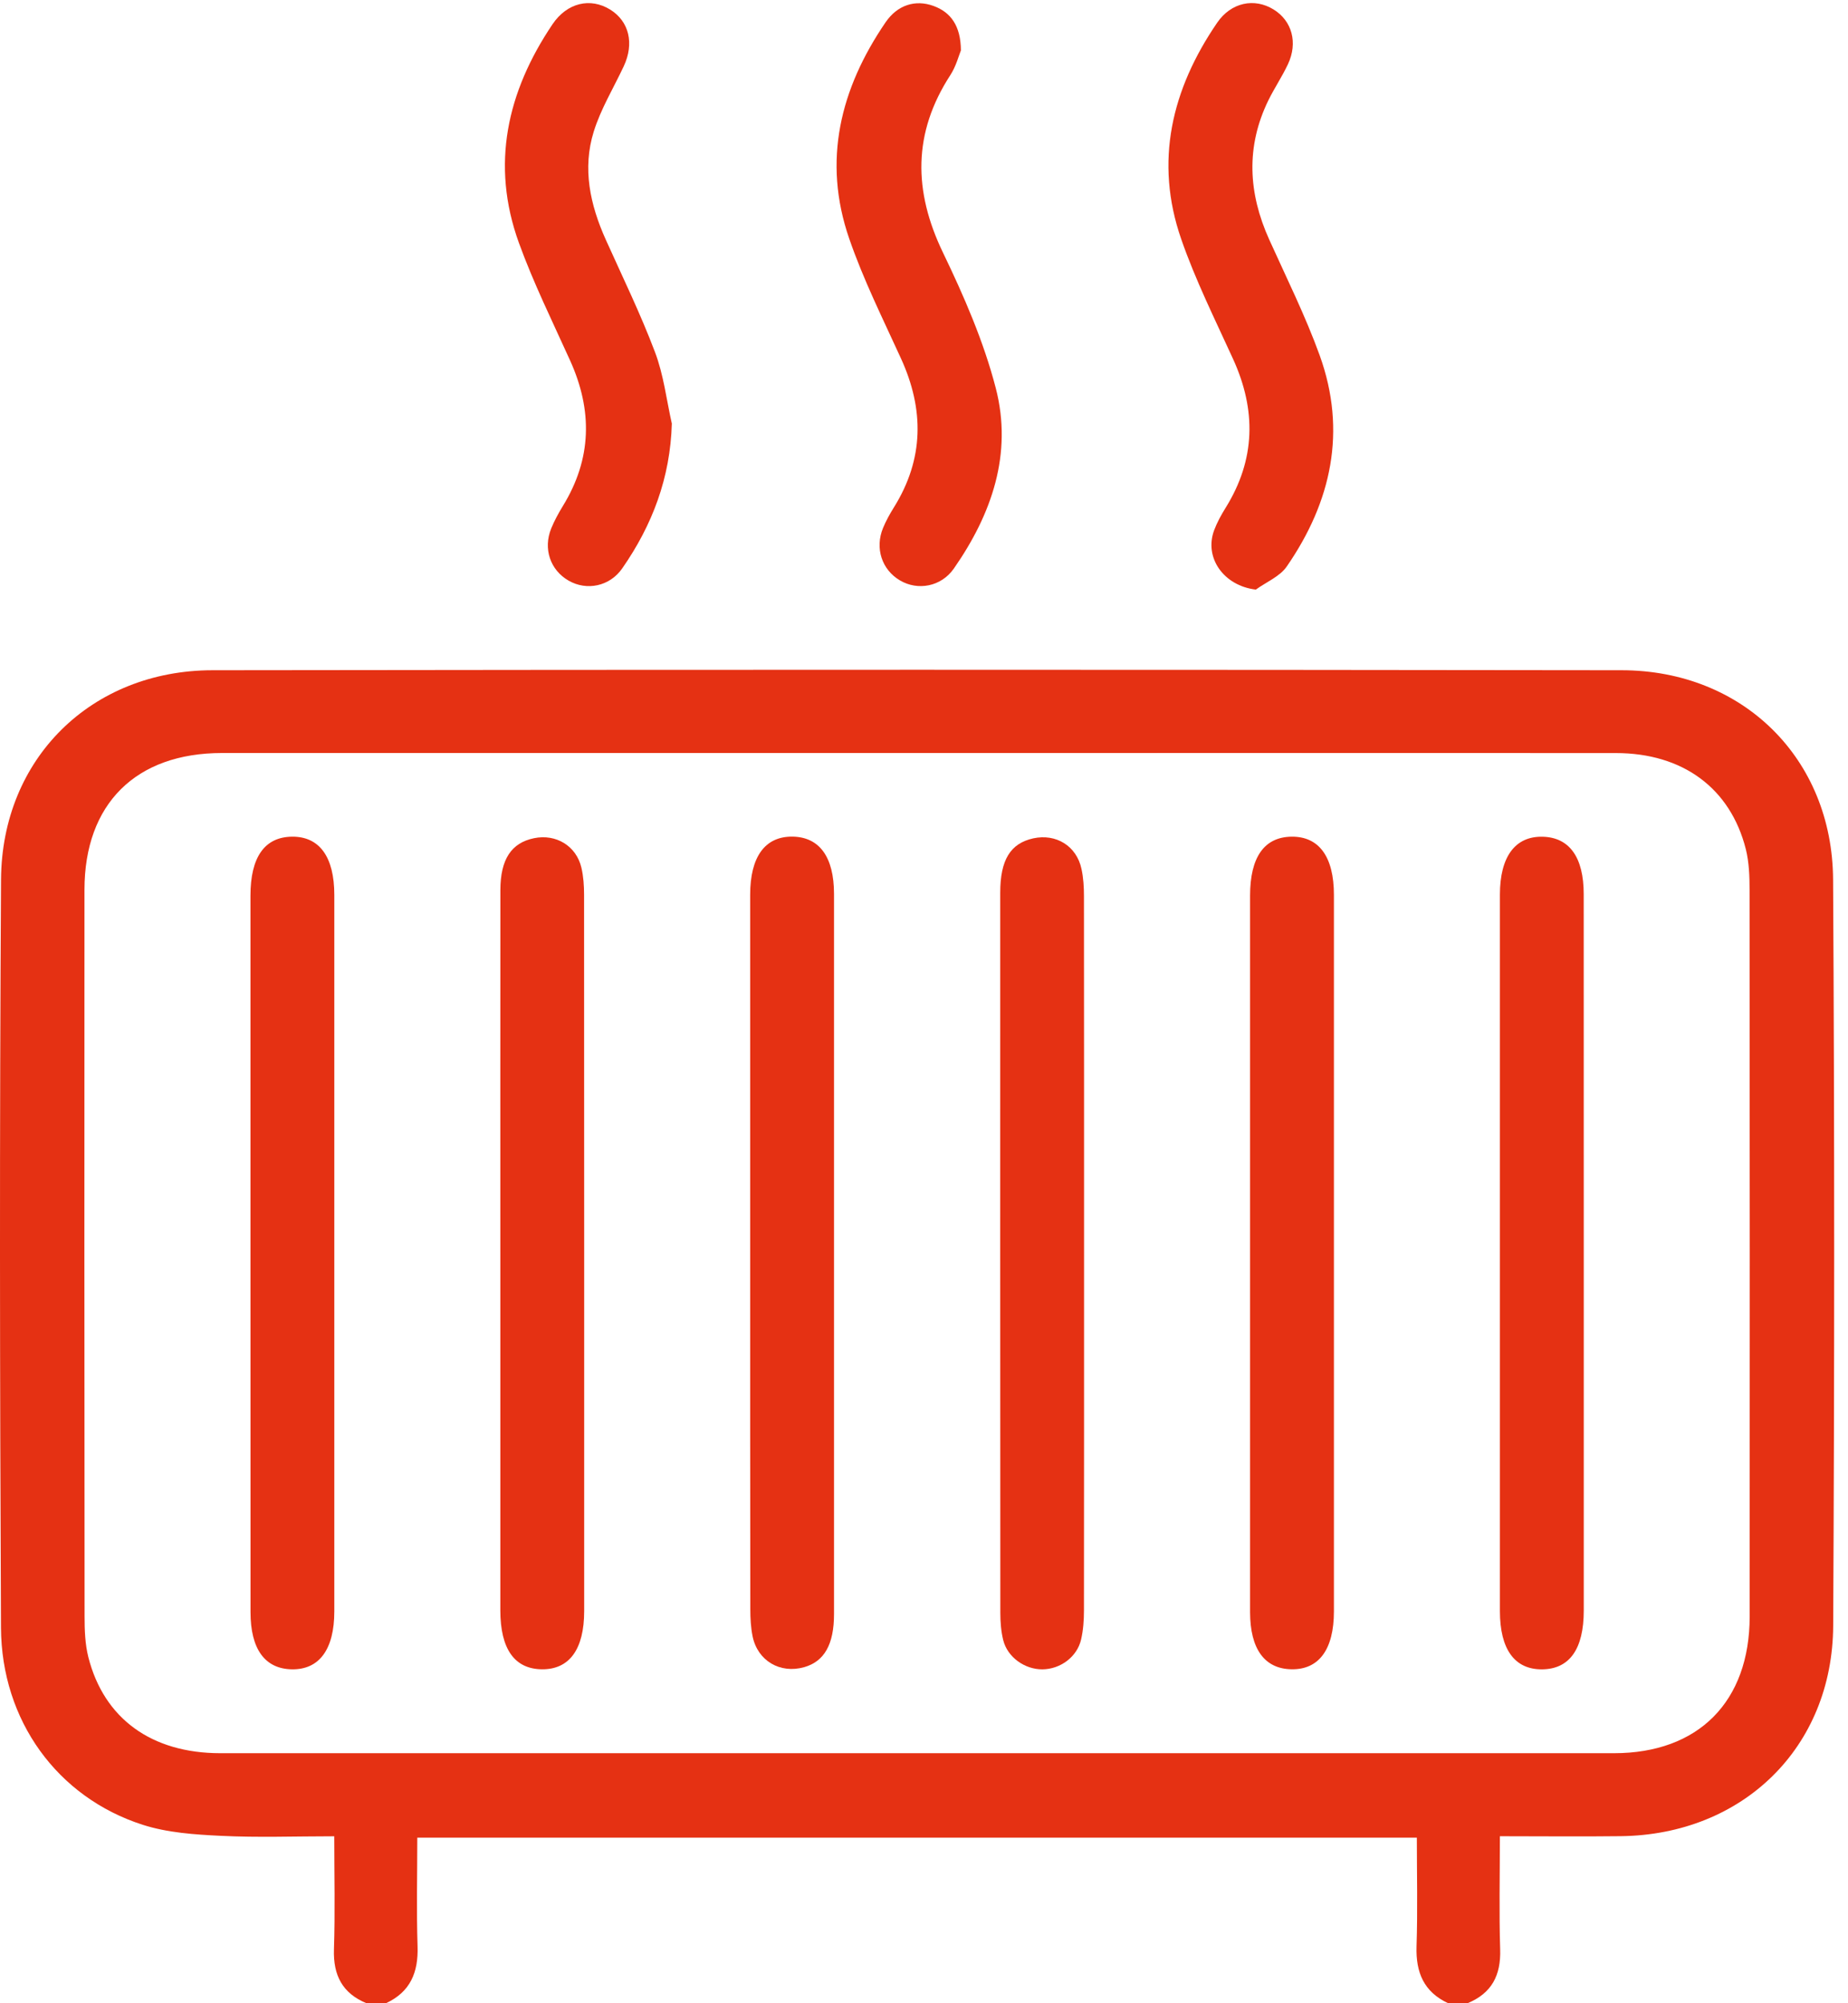 <svg width="72" height="78" viewBox="0 0 72 78" fill="none" xmlns="http://www.w3.org/2000/svg">
<path d="M14.28 78C13.341 77.613 12.979 76.912 13.011 75.904C13.059 74.469 13.023 73.031 13.023 71.499C11.491 71.499 10.051 71.553 8.618 71.482C7.591 71.433 6.524 71.362 5.556 71.05C2.237 69.983 0.056 66.993 0.038 63.375C-0.007 53.666 -0.019 43.957 0.04 34.247C0.069 29.534 3.561 26.104 8.275 26.097C26.579 26.072 44.883 26.072 63.185 26.097C67.898 26.102 71.391 29.532 71.419 34.247C71.477 43.932 71.473 53.616 71.423 63.299C71.398 68.045 67.898 71.438 63.147 71.495C61.609 71.514 60.07 71.497 58.437 71.497C58.437 73.029 58.403 74.468 58.448 75.902C58.481 76.912 58.119 77.611 57.179 77.998C56.926 77.998 56.673 77.998 56.419 77.998C55.474 77.558 55.158 76.8 55.19 75.786C55.236 74.378 55.202 72.968 55.202 71.553C42.166 71.553 29.233 71.553 16.258 71.553C16.258 73.001 16.224 74.395 16.269 75.786C16.302 76.798 15.988 77.558 15.04 77.998C14.787 78 14.534 78 14.28 78ZM35.806 29.32C26.754 29.32 17.704 29.318 8.652 29.32C5.293 29.32 3.293 31.298 3.291 34.644C3.285 44.075 3.287 53.508 3.295 62.939C3.295 63.467 3.314 64.013 3.441 64.52C4.049 66.921 5.909 68.262 8.576 68.264C26.678 68.266 44.782 68.266 62.884 68.264C66.172 68.264 68.167 66.258 68.169 62.941C68.175 53.51 68.173 44.077 68.165 34.645C68.165 34.118 68.146 33.571 68.019 33.064C67.418 30.688 65.561 29.324 62.96 29.322C53.908 29.317 44.858 29.32 35.806 29.32Z" fill="#E53113"/>
<path d="M48.928 22.957C47.681 22.81 46.907 21.72 47.303 20.649C47.418 20.343 47.578 20.051 47.751 19.773C48.921 17.892 48.95 15.968 48.041 13.977C47.338 12.436 46.577 10.912 46.023 9.315C44.969 6.286 45.651 3.473 47.421 0.886C47.966 0.088 48.875 -0.091 49.622 0.37C50.338 0.812 50.575 1.663 50.178 2.504C49.952 2.984 49.653 3.428 49.418 3.904C48.534 5.714 48.633 7.518 49.449 9.326C50.125 10.824 50.862 12.303 51.419 13.844C52.478 16.786 51.874 19.537 50.135 22.055C49.868 22.446 49.338 22.661 48.928 22.957Z" fill="#E53113"/>
<path d="M26.175 16.494C26.116 18.603 25.415 20.447 24.245 22.128C23.754 22.837 22.856 23.012 22.153 22.608C21.439 22.198 21.153 21.366 21.477 20.573C21.601 20.27 21.761 19.979 21.932 19.699C23.06 17.862 23.091 15.982 22.214 14.042C21.526 12.521 20.784 11.02 20.216 9.454C19.113 6.406 19.756 3.572 21.526 0.945C22.092 0.105 23.001 -0.105 23.773 0.373C24.512 0.831 24.718 1.692 24.301 2.582C23.904 3.428 23.409 4.239 23.133 5.123C22.683 6.564 22.992 7.976 23.601 9.33C24.255 10.784 24.956 12.219 25.518 13.707C25.855 14.591 25.966 15.56 26.175 16.494Z" fill="#E53113"/>
<path d="M37.438 1.962C37.36 2.149 37.253 2.574 37.027 2.923C35.563 5.177 35.583 7.436 36.739 9.835C37.558 11.533 38.326 13.297 38.797 15.114C39.458 17.666 38.64 20.021 37.162 22.139C36.67 22.844 35.76 23.01 35.064 22.6C34.357 22.185 34.079 21.343 34.405 20.556C34.521 20.276 34.67 20.007 34.83 19.752C36.002 17.87 36.011 15.943 35.102 13.956C34.399 12.415 33.637 10.89 33.087 9.294C32.037 6.261 32.736 3.454 34.504 0.867C34.971 0.185 35.67 -0.021 36.364 0.229C37.046 0.473 37.432 1.012 37.438 1.962Z" fill="#E53113"/>
<path d="M9.758 48.708C9.758 44.097 9.758 39.487 9.758 34.874C9.758 33.371 10.312 32.59 11.377 32.578C12.444 32.567 13.025 33.361 13.025 34.847C13.025 44.145 13.025 53.445 13.025 62.742C13.025 64.223 12.438 65.017 11.368 64.998C10.32 64.979 9.76 64.208 9.76 62.771C9.758 58.082 9.758 53.395 9.758 48.708Z" fill="#E53113"/>
<path d="M19.493 48.794C19.493 44.082 19.491 39.369 19.495 34.657C19.497 33.459 19.923 32.818 20.805 32.637C21.663 32.46 22.453 32.937 22.652 33.784C22.732 34.125 22.756 34.486 22.756 34.836C22.762 44.134 22.76 53.434 22.76 62.731C22.76 64.219 22.183 65.008 21.112 64.997C20.045 64.985 19.495 64.206 19.493 62.703C19.493 58.067 19.493 53.432 19.493 48.794Z" fill="#E53113"/>
<path d="M29.227 48.752C29.227 44.115 29.227 39.479 29.227 34.842C29.227 33.356 29.808 32.563 30.877 32.576C31.925 32.59 32.492 33.367 32.494 34.8C32.496 44.149 32.496 53.498 32.494 62.847C32.494 64.031 32.115 64.692 31.33 64.915C30.395 65.179 29.518 64.669 29.322 63.714C29.252 63.371 29.233 63.011 29.233 62.661C29.225 58.027 29.227 53.39 29.227 48.752Z" fill="#E53113"/>
<path d="M42.236 48.874C42.236 53.485 42.237 58.098 42.232 62.708C42.232 63.086 42.205 63.471 42.121 63.836C41.965 64.515 41.313 64.993 40.614 64.999C39.922 65.004 39.25 64.524 39.086 63.859C39.002 63.52 38.974 63.158 38.974 62.807C38.968 53.458 38.968 44.109 38.97 34.76C38.97 33.481 39.366 32.84 40.256 32.643C41.146 32.449 41.946 32.94 42.136 33.834C42.211 34.177 42.232 34.535 42.232 34.888C42.237 39.55 42.236 44.212 42.236 48.874Z" fill="#E53113"/>
<path d="M48.704 48.71C48.704 44.099 48.704 39.489 48.704 34.876C48.704 33.373 49.258 32.59 50.323 32.578C51.39 32.567 51.971 33.359 51.971 34.846C51.971 44.143 51.971 53.443 51.971 62.741C51.971 64.223 51.387 65.016 50.316 64.996C49.268 64.979 48.706 64.206 48.704 62.769C48.702 58.084 48.704 53.397 48.704 48.71Z" fill="#E53113"/>
<path d="M61.705 48.874C61.705 53.485 61.705 58.096 61.705 62.708C61.705 64.21 61.151 64.989 60.082 64.999C59.011 65.008 58.438 64.219 58.438 62.729C58.438 53.432 58.438 44.132 58.438 34.834C58.438 33.358 59.032 32.556 60.099 32.58C61.145 32.603 61.703 33.377 61.703 34.815C61.705 39.5 61.705 44.187 61.705 48.874Z" fill="#E53113"/>
</svg>
